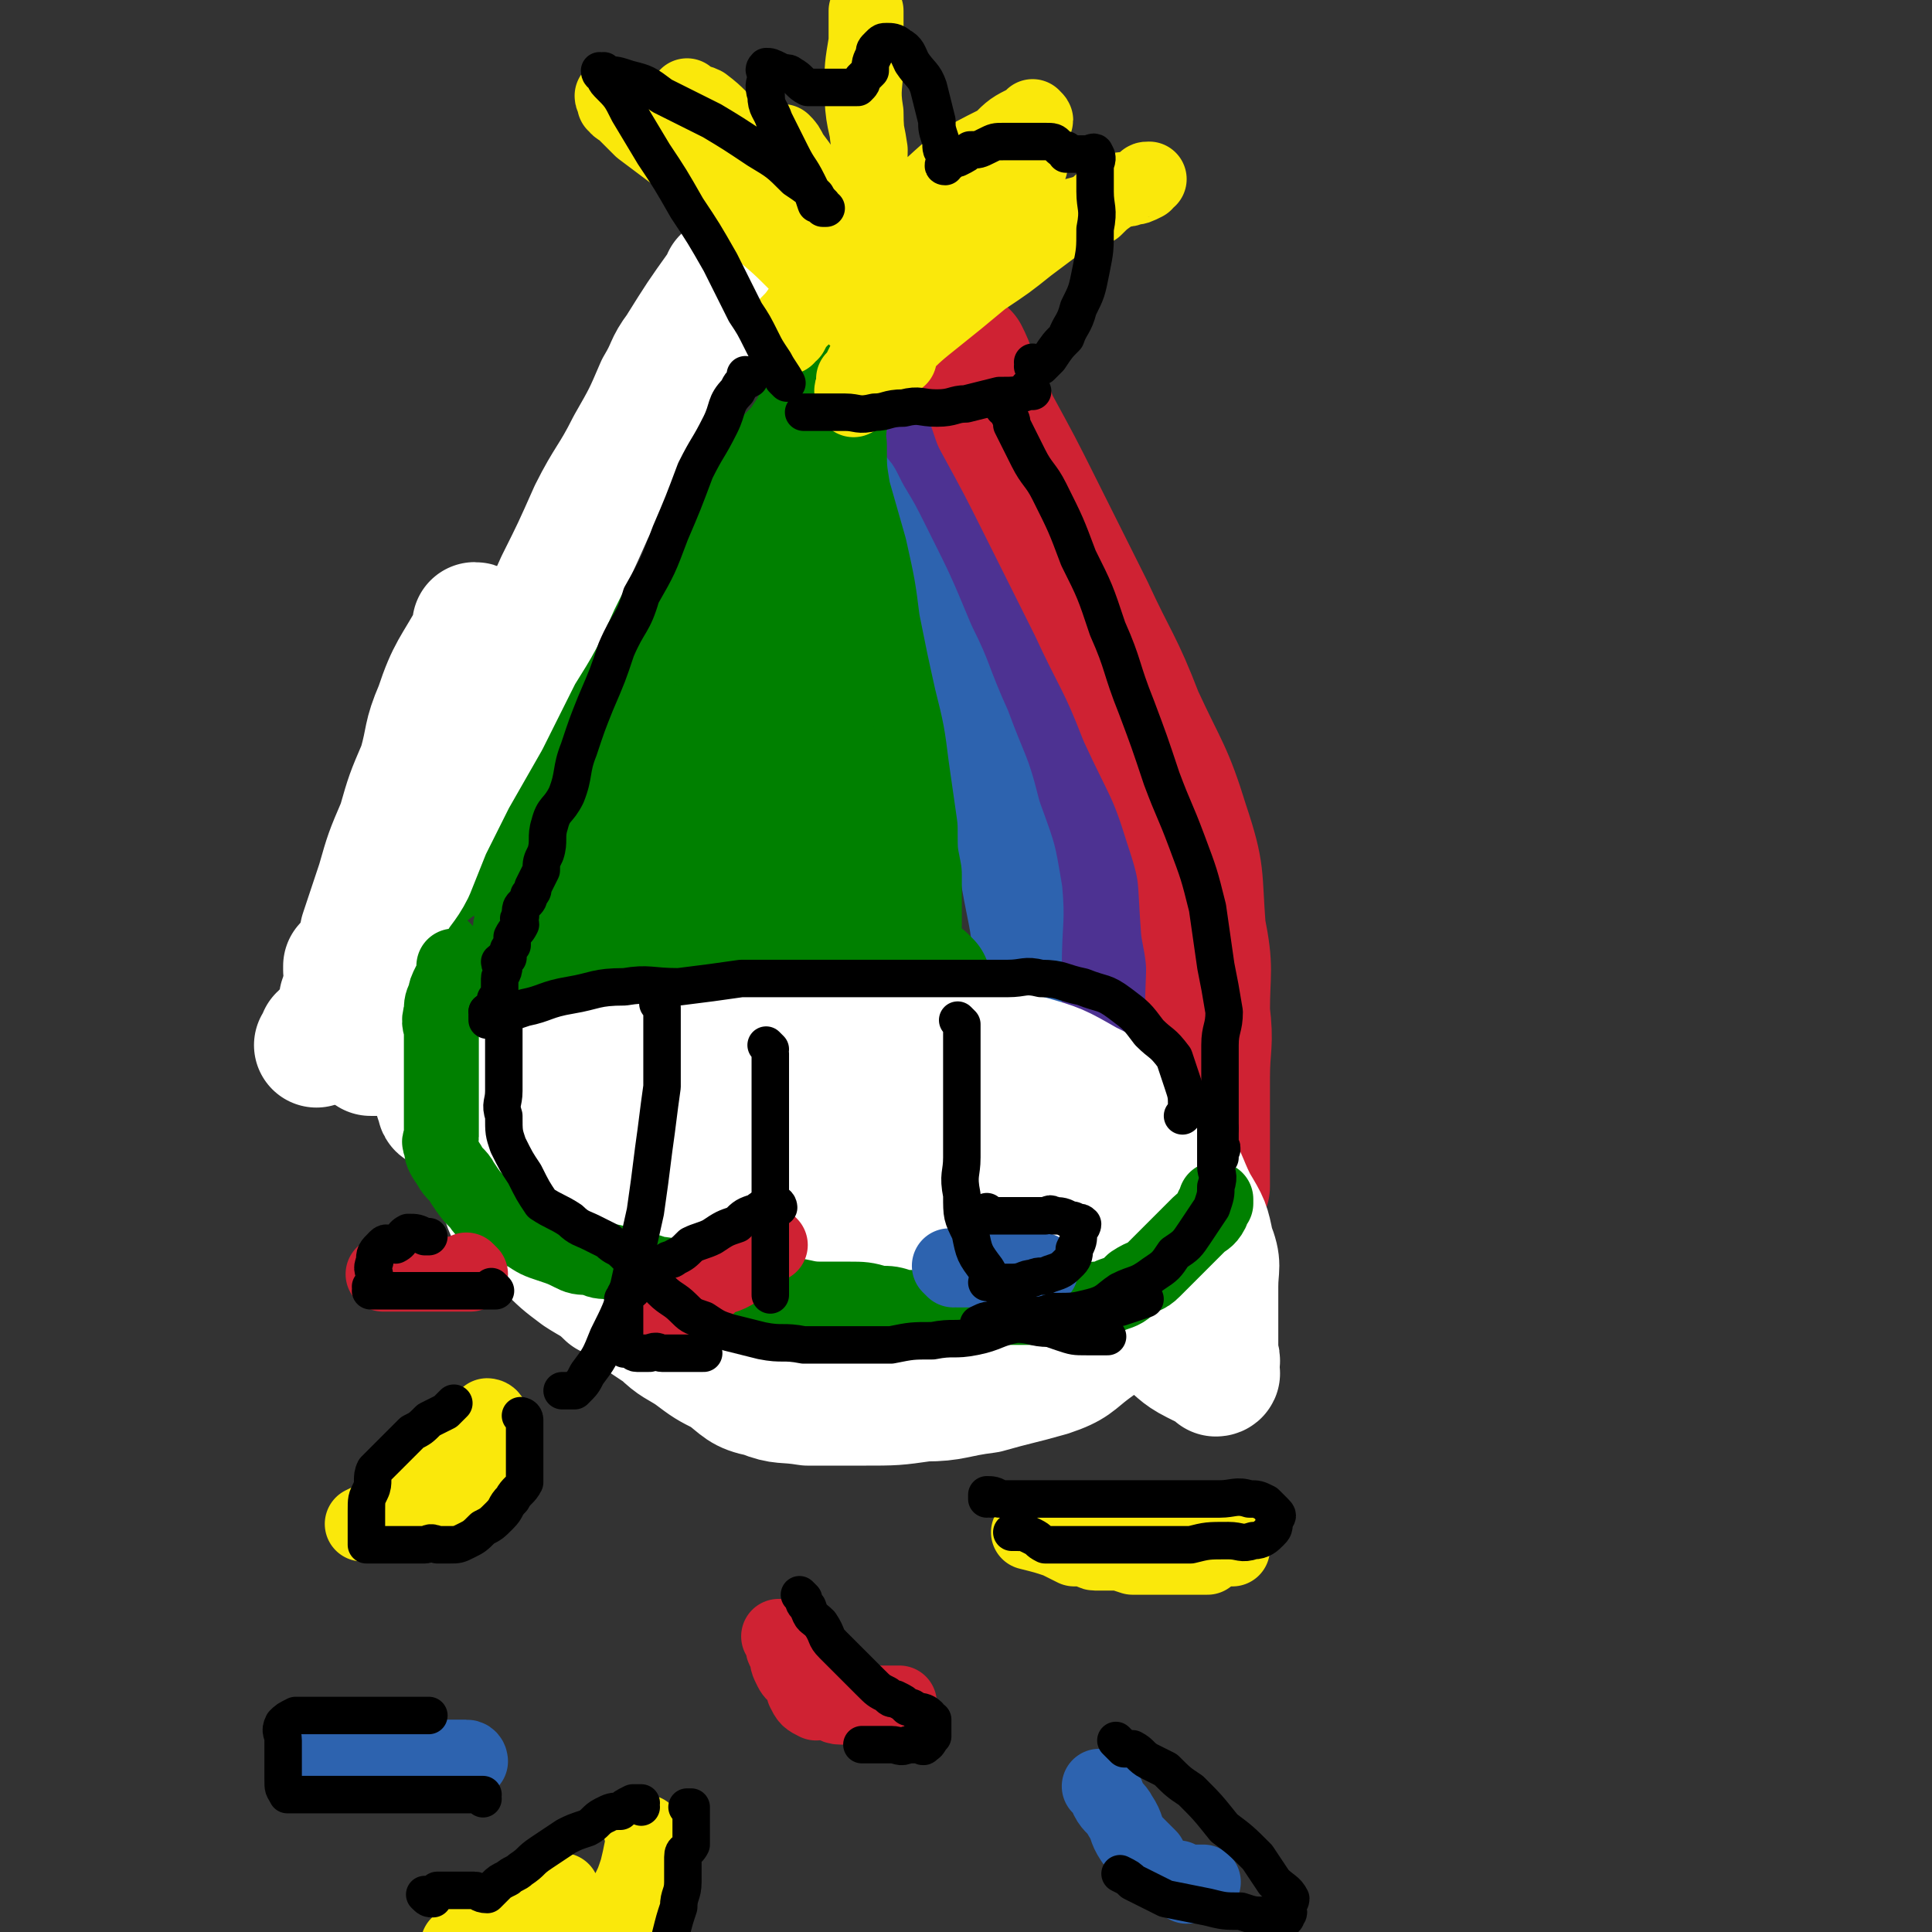 <svg viewBox='0 0 464 464' version='1.1' xmlns='http://www.w3.org/2000/svg' xmlns:xlink='http://www.w3.org/1999/xlink'><rect x="0" y="0" width="464" height="464" fill="#333333" stroke="none"/><g fill='none' stroke='#2D63AF' stroke-width='5' stroke-linecap='round' stroke-linejoin='round'><path d='M222,98c0,0 -1,-1 -1,-1 0,0 0,1 1,1 0,0 -1,0 0,1 0,2 0,2 1,4 1,3 0,3 1,6 2,8 3,8 5,15 3,9 3,9 5,17 3,10 2,10 4,20 2,9 2,9 4,19 1,9 1,9 1,18 1,11 0,11 0,22 0,10 0,10 0,19 0,9 0,9 0,17 0,8 1,8 0,15 0,6 0,6 0,13 -1,5 -1,5 -2,10 0,4 0,4 -1,7 0,3 0,2 -1,5 0,1 0,1 -1,2 0,1 0,1 0,3 -1,1 -1,1 -2,2 0,1 0,2 -1,2 -1,2 -1,1 -3,2 -1,1 -1,1 -2,2 -2,0 -2,0 -3,1 0,0 0,1 -1,1 0,0 0,0 -1,0 0,0 0,0 0,0 0,0 0,0 0,0 0,0 -1,-1 -1,-1 0,0 0,0 1,1 '/></g>
<g fill='none' stroke='#2D63AF' stroke-width='30' stroke-linecap='round' stroke-linejoin='round'><path d='M215,99c0,0 -1,-1 -1,-1 0,0 0,1 1,1 0,0 -1,0 0,1 0,2 0,2 1,4 1,5 1,5 2,9 3,8 3,8 6,16 4,12 3,12 7,25 4,12 4,12 8,25 3,13 3,14 6,27 2,13 3,13 4,26 2,10 1,10 1,20 0,9 0,9 0,17 1,7 0,7 0,14 0,4 0,4 0,9 0,3 0,3 0,5 0,2 0,2 0,4 0,2 0,2 0,4 0,2 0,2 0,4 '/></g>
<g fill='none' stroke='#4D3292' stroke-width='30' stroke-linecap='round' stroke-linejoin='round'><path d='M225,100c0,0 -1,-1 -1,-1 0,0 0,1 1,1 0,0 0,0 0,0 0,0 -1,-1 -1,-1 0,0 0,1 1,1 0,1 0,1 1,2 2,3 2,3 4,7 3,5 3,5 6,11 6,12 6,12 11,24 5,10 4,10 9,21 4,11 5,11 8,23 4,11 4,11 6,23 1,11 0,11 0,22 0,10 0,10 0,19 0,8 0,8 0,15 0,5 0,5 0,11 0,3 0,3 0,6 0,3 0,3 0,5 0,2 0,2 0,4 '/></g>
<g fill='none' stroke='#CF2233' stroke-width='30' stroke-linecap='round' stroke-linejoin='round'><path d='M232,85c0,0 -1,-1 -1,-1 0,0 0,1 1,1 0,0 0,0 0,0 1,2 1,2 2,5 3,5 3,5 5,11 6,11 6,11 11,21 6,12 6,12 12,24 6,13 7,13 12,26 6,13 7,13 11,26 4,12 3,12 4,25 2,10 1,10 1,20 1,8 0,8 0,16 0,6 0,6 0,12 0,5 0,5 0,9 0,2 0,2 0,4 0,0 0,0 0,1 '/></g>
<g fill='none' stroke='#008000' stroke-width='30' stroke-linecap='round' stroke-linejoin='round'><path d='M198,98c0,0 -1,-1 -1,-1 0,0 0,1 1,1 0,0 0,0 0,0 0,0 -1,-1 -1,-1 0,0 1,0 1,1 0,2 0,2 0,4 0,2 -1,2 0,5 0,6 0,6 1,12 2,7 2,7 4,14 2,9 2,9 3,17 2,10 2,10 4,19 2,8 2,8 3,16 1,7 1,7 2,14 0,6 0,6 1,11 0,6 0,6 0,12 -1,4 0,4 0,9 0,5 0,5 0,10 0,5 0,5 0,10 0,5 0,5 0,10 0,3 0,3 0,7 0,3 0,3 0,7 0,3 0,3 0,6 0,2 0,2 0,4 0,1 0,1 0,3 0,1 0,1 0,2 0,1 0,1 0,3 0,1 0,1 0,2 0,1 0,1 0,1 0,1 0,1 0,1 0,0 0,0 0,1 0,0 0,0 0,0 0,0 -1,-1 -1,-1 0,0 0,1 1,1 0,0 0,0 0,1 0,0 0,0 0,1 0,0 0,0 0,1 0,1 0,1 0,1 0,0 0,0 0,0 0,1 0,1 0,1 0,0 0,0 0,1 0,0 0,0 0,0 0,0 0,0 0,1 0,0 0,0 0,0 0,0 0,0 0,1 '/><path d='M223,236c0,0 -1,-1 -1,-1 0,0 0,0 1,1 0,1 -1,1 0,3 0,5 0,5 1,10 0,3 0,3 0,7 0,3 0,3 0,6 0,3 0,3 0,6 0,3 0,3 0,6 0,3 0,3 0,6 0,4 0,4 0,8 0,3 0,3 0,7 0,1 0,1 0,3 '/><path d='M227,312c0,0 -1,-1 -1,-1 0,0 0,0 1,1 0,0 0,0 0,0 0,0 0,-1 -1,-1 0,0 0,1 -1,1 -1,0 -1,0 -2,0 -3,0 -3,0 -5,0 -2,0 -2,0 -5,0 -3,0 -3,0 -6,0 -4,-1 -4,-1 -7,-1 -5,-1 -5,-1 -9,-3 -5,-1 -5,-1 -10,-3 -5,-3 -5,-3 -9,-5 -6,-4 -6,-3 -11,-7 -5,-3 -5,-4 -9,-7 -4,-4 -4,-4 -8,-8 -3,-3 -3,-3 -6,-7 -2,-3 -2,-4 -5,-7 -2,-3 -3,-2 -5,-5 -2,-2 -2,-3 -4,-5 -1,-2 -2,-2 -3,-3 -2,-2 -2,-2 -4,-4 -2,-2 -2,-2 -4,-4 -2,-2 -2,-2 -4,-4 -1,-1 -1,-1 -3,-3 -2,-2 -2,-2 -4,-4 -2,-2 -2,-2 -4,-4 -1,-2 -1,-2 -3,-3 -2,-2 -2,-2 -3,-3 0,0 -1,-1 -1,-1 0,0 1,0 1,1 0,0 0,0 0,0 0,0 -1,-1 -1,-1 0,0 1,0 1,1 0,0 0,0 0,0 0,-1 0,-1 0,-1 0,0 0,0 0,0 0,0 0,0 0,0 0,0 -1,0 -1,-1 0,0 1,0 1,0 0,0 0,0 0,0 0,-1 0,-1 0,-2 0,0 -1,0 0,-1 0,-1 1,-1 2,-1 1,-1 1,-1 2,-1 1,-1 1,-2 2,-3 2,-1 2,-1 4,-2 4,-3 4,-3 7,-5 4,-3 4,-3 8,-6 3,-3 3,-3 7,-6 4,-4 3,-4 7,-8 4,-3 4,-3 8,-7 3,-3 3,-2 6,-6 3,-3 3,-3 6,-7 3,-4 4,-4 6,-7 3,-4 3,-5 6,-9 4,-5 4,-5 7,-10 3,-5 3,-5 6,-10 3,-4 3,-4 6,-8 3,-4 3,-5 6,-9 2,-3 3,-3 5,-6 2,-3 2,-3 4,-5 1,-2 1,-2 2,-4 1,-1 1,-1 1,-2 0,-1 0,-1 0,-1 '/><path d='M195,114c0,0 -1,-1 -1,-1 -1,4 0,5 -1,10 -1,4 -1,4 -1,7 -2,6 -1,6 -3,11 -2,8 -3,8 -5,16 -3,9 -3,9 -6,17 -3,9 -3,9 -6,17 -3,7 -3,7 -5,14 -2,6 -2,6 -4,11 -1,3 0,3 -1,6 -1,2 -1,2 -1,4 -1,2 0,2 0,3 0,1 0,1 0,2 0,1 0,1 0,1 0,0 0,0 0,0 0,0 -1,0 -1,-1 0,-1 0,-1 1,-2 0,-3 0,-3 1,-5 2,-6 1,-6 3,-12 2,-6 2,-6 5,-13 3,-7 3,-7 6,-15 2,-5 2,-5 5,-11 1,-4 1,-4 2,-7 1,-2 1,-2 2,-3 0,-1 0,-1 1,-1 0,-1 1,-1 1,0 3,4 3,4 5,9 2,5 3,5 4,11 3,8 3,8 4,17 2,10 2,10 2,20 1,9 0,10 0,19 -1,9 0,9 0,18 0,7 0,7 0,14 0,4 0,4 0,9 -1,3 -1,3 -2,5 0,1 0,1 0,2 -1,1 -1,1 -1,2 -2,0 -2,0 -3,1 -1,0 -1,1 -2,1 -1,0 -1,0 -2,0 -1,-1 -2,-1 -2,-2 -2,-3 -2,-3 -3,-6 -2,-6 -2,-6 -4,-12 -1,-10 -1,-10 -2,-19 -1,-10 -1,-10 -1,-19 -1,-9 -1,-9 -2,-17 0,-7 1,-7 1,-13 0,-4 0,-4 0,-8 0,-1 0,-1 0,-1 0,0 0,0 0,0 0,0 0,0 0,0 0,0 -1,-1 -1,-1 0,1 1,1 1,2 0,3 0,3 0,6 0,5 0,5 0,10 0,7 0,7 0,15 -1,9 -2,9 -2,17 -1,7 0,7 0,14 -1,6 0,6 -2,11 0,4 -1,4 -2,7 -1,1 -1,1 -1,1 -1,1 -1,1 -1,1 -1,0 -1,0 -1,0 -1,0 -1,0 -2,0 '/><path d='M157,179c0,0 -1,-1 -1,-1 0,5 1,6 1,11 0,7 0,7 0,13 0,8 0,8 0,15 0,7 0,7 0,15 0,7 0,7 0,14 0,6 0,6 0,12 0,5 0,5 0,9 0,3 0,3 0,7 0,1 0,1 0,3 '/><path d='M162,195c0,0 0,-1 -1,-1 -2,1 -2,1 -4,2 -3,2 -3,2 -7,4 -1,1 -1,0 -3,1 -3,1 -3,1 -5,3 -2,1 -2,1 -4,2 -1,1 -1,1 -2,3 -1,1 -1,1 -2,2 -1,2 -1,2 -2,4 -1,2 -1,2 -2,4 -1,2 -1,2 -1,3 -1,2 0,2 0,4 0,2 0,2 0,4 0,2 0,2 0,4 0,1 0,1 0,2 0,2 0,2 0,3 0,1 0,1 0,2 0,0 0,0 0,1 '/><path d='M129,216c0,0 -1,-1 -1,-1 0,0 1,0 1,1 3,5 4,4 7,9 1,2 1,3 2,5 2,5 2,5 4,10 2,5 2,5 4,9 1,5 2,5 3,9 2,3 2,4 2,7 1,1 0,1 0,3 '/></g>
<g fill='none' stroke='#FFFFFF' stroke-width='30' stroke-linecap='round' stroke-linejoin='round'><path d='M175,68c0,0 -1,0 -1,-1 0,0 1,1 1,1 -1,0 -1,0 -2,1 -5,7 -5,7 -10,15 -3,4 -2,4 -5,9 -3,7 -3,7 -7,14 -4,8 -5,8 -9,16 -4,9 -4,9 -8,17 -4,9 -4,9 -9,17 -4,8 -4,8 -8,16 -4,7 -4,7 -8,14 -3,6 -3,6 -6,12 -2,5 -2,5 -4,10 -2,4 -3,4 -5,8 -1,2 -1,2 -2,5 -1,2 -2,2 -3,4 0,1 0,1 -1,2 0,0 0,0 -1,0 -1,1 -1,1 -1,2 -1,0 -1,0 -1,1 -1,1 -1,1 -2,1 0,0 0,0 0,1 '/><path d='M115,151c0,0 0,-1 -1,-1 0,0 0,1 0,2 -5,9 -6,9 -9,18 -3,7 -2,7 -4,14 -3,7 -3,7 -5,14 -3,7 -3,7 -5,14 -2,6 -2,6 -4,12 -1,5 -1,5 -2,9 -1,4 -1,4 -3,7 0,2 0,2 -1,4 -1,2 -1,2 -1,3 -1,1 -1,1 -2,1 0,1 0,1 -1,1 0,1 0,1 -1,2 0,0 0,0 0,0 '/><path d='M89,253c0,0 -1,-1 -1,-1 0,0 1,0 1,1 0,0 0,0 0,0 0,0 -1,-1 -1,-1 0,0 1,0 1,1 0,0 0,0 0,0 0,0 -1,-1 -1,-1 0,0 1,1 1,1 1,0 1,0 2,0 1,0 1,0 2,0 2,0 2,0 4,0 3,0 3,0 6,0 7,0 7,0 14,0 8,0 8,0 15,0 9,0 9,0 17,0 10,0 10,0 19,0 10,0 10,0 20,0 11,0 11,0 21,0 10,0 10,-1 20,0 9,0 9,-1 18,1 7,2 7,2 14,6 6,3 6,3 12,8 4,4 5,4 8,10 4,5 3,5 6,11 3,5 3,5 4,10 2,5 1,5 1,10 0,3 0,3 0,7 0,2 0,2 0,5 0,1 0,1 0,3 0,1 0,1 0,1 0,1 0,1 0,2 0,0 0,0 0,0 0,0 0,0 0,0 1,0 0,-1 0,-1 0,0 0,1 0,1 0,1 0,1 0,1 0,0 0,0 0,1 0,0 0,0 0,0 0,0 0,0 0,1 0,0 0,0 0,0 1,0 0,-1 0,-1 0,0 -1,0 -1,0 -2,-1 -2,-1 -4,-2 -4,-2 -4,-3 -7,-5 -6,-4 -6,-4 -13,-7 -7,-4 -7,-4 -15,-7 -9,-5 -9,-5 -19,-9 -10,-4 -10,-4 -19,-7 -8,-2 -8,-2 -17,-3 -8,-2 -8,-2 -16,-2 -6,-1 -6,0 -12,1 -5,0 -5,0 -10,1 -4,0 -4,-1 -8,0 -3,0 -2,0 -5,1 -2,0 -2,0 -3,0 -1,0 -1,1 -2,1 -1,0 -1,0 -3,0 0,0 0,0 -1,0 0,0 0,0 -1,0 0,0 0,0 0,0 0,0 0,0 0,0 0,0 -1,-1 -1,-1 0,0 0,0 1,1 0,0 0,0 0,0 0,0 -1,-1 -1,-1 0,0 1,1 2,1 2,0 2,0 4,0 7,-1 7,-1 13,-2 9,-1 9,-1 17,-1 9,-1 9,-1 18,-2 10,0 10,1 20,1 7,0 7,0 15,0 6,0 6,-1 13,0 5,0 5,0 9,1 3,0 3,1 6,2 3,2 3,2 4,4 2,2 1,3 1,6 0,2 1,2 0,4 -1,1 -1,1 -3,2 -4,2 -4,2 -8,3 -9,0 -9,-1 -17,-1 -9,-1 -9,0 -18,0 -10,0 -10,0 -19,0 -10,0 -10,0 -19,0 -7,-1 -7,0 -14,-1 -5,-1 -5,-1 -10,-2 -4,-1 -4,-1 -7,-3 -3,-1 -3,-1 -5,-3 -1,-2 -1,-2 -1,-4 -1,-3 -1,-3 0,-6 0,-3 0,-3 1,-6 1,-3 1,-3 2,-6 3,-4 2,-5 6,-7 4,-4 5,-3 10,-5 6,-3 6,-3 12,-4 8,-1 8,-1 15,0 9,0 9,-1 18,1 8,2 8,2 17,5 6,3 6,3 13,6 5,3 5,3 10,6 3,3 3,3 5,7 1,1 1,2 1,4 0,1 1,2 0,3 -2,3 -2,3 -5,4 -5,2 -5,2 -10,4 -6,2 -6,2 -12,3 -9,1 -9,1 -17,1 -8,1 -8,1 -15,1 -7,0 -7,0 -13,0 -6,0 -6,0 -12,0 -5,-1 -5,-1 -10,-2 -5,-1 -5,-1 -9,-2 -3,-1 -3,-1 -6,-3 -3,-1 -3,-1 -5,-2 -1,-1 -1,-1 -1,-3 0,-1 -1,-2 0,-3 0,-3 0,-3 2,-5 3,-3 3,-4 7,-6 6,-5 7,-5 14,-8 8,-4 8,-4 17,-6 10,-1 11,0 21,0 10,-1 10,-1 21,0 9,0 10,0 19,3 8,2 7,4 15,8 6,4 6,4 12,9 4,4 4,4 8,8 3,4 3,4 4,7 1,4 1,4 0,8 0,4 0,4 -1,7 -3,5 -4,5 -8,8 -4,3 -4,4 -10,6 -7,2 -8,2 -15,4 -8,1 -8,2 -15,2 -7,1 -7,1 -15,1 -7,0 -7,0 -13,0 -6,-1 -6,0 -11,-2 -5,-1 -5,-2 -9,-5 -4,-2 -4,-2 -8,-5 -3,-2 -4,-2 -7,-5 -3,-2 -3,-2 -6,-4 -3,-3 -3,-3 -7,-5 -3,-3 -4,-3 -7,-5 -4,-3 -4,-3 -8,-7 -3,-3 -4,-2 -7,-6 -2,-2 -2,-2 -3,-5 -1,-2 -1,-2 -2,-4 0,-1 0,-1 0,-2 0,0 0,1 0,1 0,0 0,0 0,0 1,-1 1,-1 1,-1 2,-1 2,-1 4,-1 3,-2 2,-3 5,-3 4,-1 4,1 8,1 6,0 6,0 13,0 6,0 6,-1 12,0 6,0 6,0 12,1 4,0 4,1 9,1 2,0 2,0 5,1 1,0 1,0 2,1 0,0 0,0 0,0 -1,0 -1,0 -2,0 -4,0 -4,0 -8,0 -6,0 -6,0 -12,0 -8,-1 -8,0 -16,-2 -9,-1 -9,-1 -17,-3 -7,-2 -7,-2 -13,-5 -5,-2 -5,-2 -10,-4 -3,-1 -3,-1 -6,-3 -1,0 0,-1 -1,-2 0,0 1,0 1,1 0,0 0,0 0,0 '/></g>
<g fill='none' stroke='#008000' stroke-width='18' stroke-linecap='round' stroke-linejoin='round'><path d='M110,233c0,0 -1,-1 -1,-1 0,0 1,0 1,1 0,0 0,0 0,0 0,0 -1,-1 -1,-1 0,0 1,0 1,1 0,0 0,0 0,0 0,0 -1,-1 -1,-1 0,0 1,0 1,1 0,0 0,0 0,0 0,0 -1,-1 -1,-1 0,0 1,0 1,1 0,0 0,1 0,1 -1,1 -1,1 -2,2 -1,2 -1,2 -1,3 -1,2 -1,2 -1,4 -1,3 0,3 0,5 0,2 0,2 0,5 0,1 0,1 0,2 0,2 0,2 0,3 0,1 0,1 0,2 0,1 0,1 0,3 0,1 0,1 0,2 0,1 0,1 0,3 0,1 0,1 0,2 0,1 0,1 0,3 0,1 -1,1 0,2 0,2 0,2 2,5 1,2 2,2 3,4 2,3 2,3 4,5 2,3 3,3 5,5 3,1 3,1 6,2 3,2 3,2 6,3 3,1 3,1 5,2 2,1 2,1 5,1 2,1 2,1 5,1 2,1 2,1 5,2 3,0 3,0 6,1 3,0 3,1 6,1 4,1 4,1 8,1 4,1 4,1 8,2 4,0 4,0 8,1 5,0 5,1 9,1 3,0 3,0 7,0 3,0 4,0 7,1 3,0 3,0 6,1 3,0 3,0 5,0 2,0 2,0 4,0 2,0 2,0 4,0 2,0 2,0 4,0 2,0 2,0 5,0 2,0 2,0 4,0 4,0 4,0 8,0 3,0 3,0 6,0 3,-1 3,-1 6,-2 2,0 2,0 4,-1 3,-1 3,-1 5,-3 3,-2 3,-1 5,-3 2,-2 2,-2 4,-4 1,-1 1,-1 2,-2 2,-2 2,-2 3,-3 1,-1 1,-1 2,-2 1,-1 2,-1 3,-3 0,-1 0,-1 1,-2 0,-1 0,-1 0,-1 '/></g>
<g fill='none' stroke='#FAE80B' stroke-width='18' stroke-linecap='round' stroke-linejoin='round'><path d='M216,86c0,0 0,0 -1,-1 -2,-2 -2,-2 -4,-4 -5,-4 -5,-4 -10,-9 -4,-4 -4,-4 -9,-8 -5,-5 -5,-5 -11,-10 -5,-5 -5,-5 -10,-9 -4,-4 -4,-4 -9,-8 -4,-3 -4,-3 -8,-6 -2,-2 -2,-2 -4,-4 -1,-1 -2,-1 -2,-2 -1,0 0,0 0,-1 0,0 0,0 0,0 0,0 0,0 0,0 0,0 -1,0 -1,-1 0,0 0,1 1,1 0,0 0,0 0,0 1,0 1,0 2,1 3,2 3,2 6,4 6,4 6,5 12,9 8,6 8,6 15,13 6,4 6,4 11,9 4,4 4,4 7,8 2,1 2,2 3,4 0,0 0,0 0,0 0,0 0,0 0,0 0,0 0,0 -1,-1 0,0 0,0 -1,-1 -3,-3 -3,-3 -5,-7 -3,-4 -3,-4 -5,-9 -3,-4 -2,-4 -5,-8 -2,-3 -3,-3 -5,-6 -1,-2 -1,-3 -1,-4 0,0 0,1 1,2 1,2 1,2 3,4 3,4 3,4 6,8 3,3 3,3 6,7 2,3 3,2 5,5 1,1 1,2 3,3 0,0 0,0 0,0 0,0 0,0 0,0 -1,-1 -1,-1 -2,-2 -2,-3 -2,-3 -3,-6 -3,-4 -3,-4 -5,-7 -3,-5 -3,-5 -5,-9 -1,-2 -2,-2 -3,-4 0,-1 -1,-2 0,-3 0,0 0,0 1,0 1,1 1,1 2,3 3,4 3,4 6,9 3,5 3,4 5,9 2,4 2,4 4,8 1,3 2,3 2,6 0,2 0,2 0,3 0,1 0,0 0,0 0,0 0,0 0,0 -1,-1 -1,-1 -2,-1 0,-1 -1,0 -1,0 -3,-3 -3,-4 -6,-8 -3,-3 -3,-3 -6,-7 -3,-4 -3,-4 -6,-7 -3,-4 -3,-4 -6,-8 -3,-3 -3,-3 -6,-6 -2,-3 -2,-3 -4,-6 -1,-2 -1,-2 -3,-4 0,0 0,0 -1,0 0,-1 -1,-1 -1,-2 0,0 0,1 1,1 0,0 0,0 0,0 0,0 -1,0 -1,-1 0,0 0,1 1,1 1,1 1,0 3,1 4,3 3,3 7,6 5,4 5,4 10,9 4,4 4,5 8,10 4,5 4,5 8,10 3,3 3,3 5,7 2,1 2,1 3,3 0,1 0,1 0,1 -1,0 0,0 0,0 0,-3 0,-3 0,-6 -1,-6 -1,-6 -2,-12 0,-9 1,-9 1,-17 -1,-7 -2,-7 -2,-15 0,-5 0,-5 1,-11 0,-3 0,-3 0,-6 0,-1 0,-2 0,-1 0,0 0,1 0,1 0,5 0,5 0,10 0,7 -1,7 0,13 0,7 1,7 1,14 0,7 -1,7 0,14 0,5 0,5 1,9 0,2 0,2 0,5 0,0 0,0 0,1 0,0 0,0 0,0 0,0 0,0 0,0 0,0 -1,0 -1,-1 0,0 0,1 1,1 0,-1 0,-2 0,-3 -1,-1 -2,-1 -2,-2 -1,-2 0,-2 0,-4 -1,-2 -1,-2 -1,-3 -1,-1 0,-1 0,-1 0,-1 0,-1 0,-2 0,0 0,1 0,1 0,0 0,0 0,0 0,1 0,1 0,2 0,1 -1,1 0,3 0,1 0,1 0,3 1,2 1,2 1,4 1,1 0,1 1,2 0,1 1,1 1,1 0,0 0,0 0,0 0,0 0,0 0,0 0,0 0,0 1,0 0,-2 1,-2 1,-4 0,-2 -1,-2 0,-4 0,-2 0,-2 1,-5 0,-2 0,-2 0,-4 0,-1 0,-1 0,-3 0,0 0,0 0,-1 0,0 0,1 0,1 0,0 0,0 0,0 0,0 0,0 0,1 0,1 0,1 0,3 0,1 0,1 0,3 0,2 0,2 0,4 0,1 0,1 0,2 0,1 0,1 0,1 0,0 0,0 0,0 0,0 0,0 0,0 0,0 -1,0 -1,-1 0,0 0,1 1,1 1,-1 1,-1 2,-2 2,-1 3,0 4,-2 2,-1 2,-2 3,-4 2,-2 2,-2 4,-5 1,-2 1,-2 2,-3 1,-1 2,-1 3,-2 0,-1 -1,-1 -1,-1 0,0 0,1 1,2 0,3 0,3 0,5 -1,5 -2,5 -3,9 -3,6 -3,6 -6,11 -2,5 -2,5 -5,10 -2,4 -2,4 -5,7 -1,2 -1,2 -3,3 0,0 0,0 0,0 0,0 0,0 0,0 -1,0 -1,0 -2,0 0,0 0,1 -1,1 -1,1 -1,1 -1,2 0,0 0,0 0,0 0,0 0,0 0,0 0,-2 -1,-2 0,-3 1,-3 1,-3 3,-7 1,-4 1,-4 3,-8 3,-6 4,-6 7,-11 4,-6 4,-7 8,-13 3,-5 3,-5 6,-10 4,-4 4,-4 8,-8 2,-2 2,-2 5,-4 1,-1 1,-2 2,-3 1,0 1,0 1,-1 0,0 0,1 0,1 0,0 0,0 0,0 1,0 1,0 0,-1 0,0 -1,1 -1,1 -4,2 -4,2 -7,5 -6,3 -6,3 -11,6 -6,5 -5,5 -11,9 -6,5 -7,5 -12,10 -4,4 -4,4 -8,8 -2,3 -2,3 -5,6 -2,3 -2,3 -4,5 0,1 0,1 -1,3 0,0 0,0 1,0 0,0 0,0 0,0 0,0 0,0 0,0 0,0 -1,-1 -1,-1 0,0 0,1 1,1 0,0 0,0 0,0 0,-1 0,-1 1,-1 1,-2 1,-2 3,-4 4,-3 4,-3 8,-6 6,-5 6,-5 12,-9 5,-4 5,-4 11,-9 5,-3 5,-3 10,-6 4,-2 4,-3 8,-5 2,-1 3,0 5,-1 0,0 0,0 0,0 0,0 0,0 0,0 0,0 0,0 0,0 1,0 0,-1 0,-1 -1,1 0,2 -1,4 -1,3 -2,3 -4,6 -1,3 -1,3 -3,6 -3,5 -3,5 -7,9 -3,4 -3,4 -7,7 -3,3 -3,3 -6,7 -3,2 -3,2 -5,4 -3,3 -3,3 -5,5 -1,2 -1,2 -2,3 0,1 -1,1 -1,2 0,0 0,0 0,0 0,0 0,0 0,0 0,0 -1,-1 -1,-1 0,0 0,1 1,1 0,0 0,0 0,0 0,0 -1,-1 -1,-1 0,0 0,1 1,1 0,0 0,0 0,0 2,-1 2,-1 3,-2 4,-3 3,-3 7,-6 4,-4 4,-4 9,-8 5,-4 5,-4 11,-9 6,-4 6,-4 11,-8 4,-3 4,-3 8,-6 4,-2 4,-1 8,-3 2,-2 2,-2 5,-4 2,-1 2,0 4,-1 1,0 1,0 3,-1 0,-1 0,-1 1,-1 '/><path d='M259,371c0,0 -1,-1 -1,-1 0,0 0,0 0,1 0,0 0,0 0,0 1,0 0,-1 0,-1 0,0 0,0 0,1 1,0 1,0 1,0 1,1 1,0 2,1 1,0 1,1 2,1 2,0 2,0 4,0 2,0 2,0 5,1 2,0 2,0 5,0 3,0 3,0 6,0 2,0 2,0 4,0 2,0 2,0 3,0 0,0 0,0 0,0 0,0 0,0 0,0 1,-1 1,-1 2,-2 0,0 0,0 1,0 1,0 1,0 1,0 0,0 0,0 0,0 1,0 1,0 2,0 0,0 0,0 -1,0 0,0 0,0 0,0 1,0 0,-1 0,-1 0,0 0,0 -1,1 -2,0 -2,0 -4,0 -3,0 -3,0 -6,0 -3,0 -3,0 -6,0 -3,0 -3,0 -7,0 -2,0 -2,0 -5,0 -2,0 -2,0 -4,0 -2,0 -2,0 -4,0 -2,-1 -2,-1 -4,-2 -3,-1 -3,-1 -7,-2 '/><path d='M118,341c0,0 -1,-1 -1,-1 0,0 0,0 1,1 0,0 0,0 0,0 0,0 -1,-1 -1,-1 0,0 1,0 1,1 0,0 0,0 0,1 0,1 0,1 0,2 0,2 0,2 0,4 -1,3 -1,3 -3,6 -2,3 -2,3 -4,6 -1,2 0,2 -1,4 -1,1 -2,1 -3,2 -2,0 -2,0 -3,0 -1,0 -1,0 -2,0 0,0 0,0 0,0 0,0 0,0 0,0 0,0 0,0 0,0 0,0 -1,-1 -1,-1 0,0 1,0 1,1 0,0 0,0 0,0 0,0 -1,-1 -1,-1 0,0 1,0 1,1 0,0 0,0 0,0 0,-1 0,-1 0,-2 0,-2 -1,-2 0,-4 0,-2 0,-2 1,-3 1,-2 1,-2 3,-4 1,-2 1,-2 2,-3 1,-1 2,-1 3,-1 0,0 0,0 0,0 0,0 1,0 1,0 0,0 0,0 0,0 0,0 0,0 0,0 -1,1 -1,1 -1,2 -1,1 -1,1 -2,2 -1,2 -2,2 -4,4 -3,2 -3,2 -6,4 -2,2 -2,2 -5,3 -1,0 -1,0 -3,1 -2,0 -2,0 -4,1 '/><path d='M155,441c0,0 -1,-1 -1,-1 0,0 1,0 1,0 -1,4 -1,5 -2,9 -1,3 -1,3 -2,5 -1,4 -1,4 -2,7 -3,4 -3,4 -6,7 -2,3 -2,3 -4,6 -3,3 -3,3 -5,5 -2,1 -2,1 -4,2 -1,1 -2,1 -3,2 0,0 0,-1 -1,-1 0,0 0,0 -1,0 -1,0 -1,0 -1,0 -1,0 -1,0 -1,0 -1,0 -1,0 -2,0 0,0 0,0 0,0 -1,0 -1,0 -1,0 0,0 0,0 0,0 0,0 0,0 0,0 0,-1 0,-1 0,-3 0,-2 0,-2 1,-5 0,-2 0,-2 1,-5 1,-2 1,-2 2,-5 1,-2 1,-2 3,-3 2,-2 2,-1 4,-3 1,-1 1,-2 3,-3 0,0 1,1 1,0 0,0 0,-1 0,-1 0,0 0,0 0,0 0,0 0,0 0,0 0,1 -1,0 -1,0 0,0 0,0 1,0 0,0 0,0 0,0 -1,1 -1,1 -1,1 -1,1 -1,0 -1,0 -2,2 -2,2 -4,3 -3,2 -3,2 -5,4 -2,1 -3,1 -5,2 -2,1 -1,2 -3,3 -1,0 -2,-1 -3,-1 -1,1 -1,2 -2,2 -1,0 -1,0 -1,-1 '/></g>
<g fill='none' stroke='#CF2233' stroke-width='18' stroke-linecap='round' stroke-linejoin='round'><path d='M188,394c0,0 -1,-1 -1,-1 0,0 0,0 1,1 0,0 0,0 0,0 0,0 0,0 0,1 0,1 0,1 1,2 0,2 0,2 1,4 1,2 2,1 3,3 0,1 0,1 0,2 1,2 1,2 3,3 1,0 1,-1 2,-1 2,1 2,2 4,2 2,0 2,0 3,-1 2,0 2,0 4,0 2,0 2,0 3,0 1,0 1,0 3,0 0,0 0,0 1,0 '/><path d='M185,299c0,0 -1,-1 -1,-1 0,0 0,0 1,1 0,0 0,0 0,0 0,0 -1,-1 -1,-1 0,0 0,0 1,1 0,0 0,0 0,0 -2,1 -2,1 -3,2 -2,2 -2,2 -5,4 -3,2 -3,1 -6,3 -2,2 -2,2 -5,3 -3,1 -3,1 -6,2 -2,1 -2,1 -4,2 -1,0 -1,0 -2,0 0,0 0,0 0,1 '/><path d='M113,306c0,0 -1,-1 -1,-1 0,0 0,0 1,1 0,0 0,0 0,0 -2,0 -2,0 -3,0 -2,0 -2,0 -3,0 -2,0 -2,0 -3,0 -2,0 -2,0 -4,0 -1,0 -1,0 -2,0 0,0 0,0 -1,0 -1,0 -1,0 -2,0 -1,0 -1,0 -3,0 '/></g>
<g fill='none' stroke='#2D63AF' stroke-width='18' stroke-linecap='round' stroke-linejoin='round'><path d='M265,430c0,0 -1,-1 -1,-1 0,0 0,0 0,0 1,1 1,1 1,1 1,1 1,1 1,2 1,2 2,2 3,4 2,3 1,3 3,6 2,2 2,2 4,4 1,2 1,3 3,4 2,1 2,1 4,1 1,1 1,1 2,2 1,0 1,0 2,-1 1,0 1,0 2,0 '/><path d='M229,305c0,0 -1,-1 -1,-1 0,0 0,0 1,1 0,0 0,0 0,0 0,0 -1,-1 -1,-1 0,0 0,0 1,1 0,0 0,0 0,0 0,0 -1,-1 -1,-1 0,0 1,0 2,1 0,0 0,0 1,0 0,0 0,0 1,0 2,0 2,0 5,0 2,0 2,0 4,0 2,0 2,0 4,0 2,0 2,0 4,0 1,0 1,0 1,0 '/><path d='M113,423c0,0 0,-1 -1,-1 -2,0 -2,0 -5,0 -1,1 -1,0 -1,0 -4,0 -4,0 -7,0 -4,0 -4,0 -7,0 -4,0 -4,0 -7,0 -4,0 -4,0 -7,0 -1,0 -1,0 -3,0 -1,0 -1,0 -2,0 '/></g>
<g fill='none' stroke='#000000' stroke-width='9' stroke-linecap='round' stroke-linejoin='round'><path d='M242,98c0,0 -1,-1 -1,-1 0,0 0,1 0,1 0,0 0,0 0,0 1,0 0,-1 0,-1 0,1 1,1 1,2 1,2 1,2 1,3 2,4 2,4 4,8 2,4 3,4 5,8 4,8 4,8 7,16 4,8 4,8 7,17 4,9 3,9 7,19 3,8 3,8 6,17 3,8 3,7 6,15 3,8 3,8 5,16 1,7 1,7 2,14 1,5 1,5 2,11 0,4 -1,4 -1,8 0,2 0,2 0,4 0,2 0,2 0,4 0,2 0,2 0,3 0,1 0,1 0,2 0,2 0,2 0,3 0,1 0,1 0,2 0,1 0,1 0,2 0,0 0,0 0,1 0,1 0,1 0,1 0,1 0,1 0,1 0,1 0,1 0,2 0,0 0,0 0,0 0,0 0,0 0,0 1,0 0,-1 0,-1 0,0 0,0 0,1 1,0 0,0 0,1 0,0 0,0 0,1 '/><path d='M180,91c0,0 -1,-1 -1,-1 0,0 0,1 1,1 0,0 0,0 0,0 -2,1 -2,1 -3,3 -3,3 -2,4 -4,8 -3,6 -3,5 -6,11 -3,8 -3,8 -6,15 -3,8 -3,8 -7,15 -2,7 -3,6 -6,13 -2,6 -2,6 -5,13 -2,5 -2,5 -4,11 -2,5 -1,6 -3,11 -2,4 -3,3 -4,7 -1,3 0,4 -1,7 -1,2 -1,2 -1,4 -1,2 -1,2 -2,4 0,1 0,1 -1,2 0,1 0,1 -1,2 -1,1 -1,1 -1,3 -1,1 0,1 0,2 -1,2 -1,1 -2,3 0,1 0,1 0,2 -1,1 -1,1 -1,2 0,0 0,0 0,1 -1,1 -1,0 -2,1 0,1 1,1 1,1 0,2 -1,2 -1,3 0,1 0,1 0,2 0,0 0,0 0,1 0,1 0,1 0,1 -1,1 -1,1 -1,1 0,1 0,1 0,2 -1,0 -1,1 -2,1 0,0 1,0 1,0 0,0 -1,0 -1,1 0,0 0,0 0,1 0,0 0,0 0,0 '/><path d='M118,244c0,0 -1,-1 -1,-1 0,0 0,0 1,1 0,0 0,0 0,0 0,0 -1,-1 -1,-1 0,0 0,1 1,1 0,0 0,0 1,0 0,0 0,0 1,0 3,-1 3,-1 6,-2 5,-1 5,-2 11,-3 6,-1 6,-2 13,-2 6,-1 6,0 13,0 8,-1 8,-1 15,-2 7,0 7,0 13,0 7,0 7,0 13,0 5,0 5,0 11,0 5,0 5,0 10,0 4,0 4,0 8,0 4,0 4,0 9,0 4,0 4,-1 8,0 5,0 5,1 10,2 5,2 5,1 9,4 4,3 4,3 7,7 3,3 3,2 6,6 1,3 1,3 2,6 1,3 1,3 1,6 0,1 0,1 -1,2 '/><path d='M121,241c0,0 -1,-1 -1,-1 0,0 0,0 1,1 0,0 0,0 0,0 0,0 -1,-1 -1,-1 0,0 0,0 1,1 0,0 0,0 0,0 0,0 -1,-1 -1,-1 0,0 1,0 1,1 0,0 0,0 0,1 0,0 0,0 0,1 0,1 0,1 0,2 0,1 0,1 0,3 0,2 0,2 0,4 0,2 0,2 0,5 0,2 0,2 0,5 0,3 -1,3 0,6 0,4 0,4 1,7 2,4 2,4 4,7 2,4 2,4 4,7 3,2 4,2 7,4 2,2 3,2 5,3 2,1 2,1 4,2 2,2 2,1 4,3 1,1 1,1 2,2 1,1 2,1 3,3 2,2 2,2 4,4 2,2 3,2 5,4 2,2 2,2 5,3 3,2 3,2 6,3 4,1 4,1 8,2 5,1 5,0 10,1 4,0 4,0 9,0 6,0 6,0 12,0 5,-1 5,-1 10,-1 5,-1 5,0 10,-1 5,-1 5,-2 10,-3 4,0 4,1 8,1 4,-1 4,-2 8,-3 4,-2 4,-1 9,-2 3,-1 3,-1 6,-2 '/><path d='M293,271c0,0 -1,-1 -1,-1 0,0 0,0 0,1 0,0 0,0 0,0 1,0 0,-1 0,-1 0,0 0,0 0,1 0,0 0,0 0,0 1,0 0,-1 0,-1 0,0 0,1 0,2 0,0 0,0 0,1 0,1 0,1 0,3 0,2 0,2 0,4 0,2 1,2 0,5 0,2 0,2 -1,5 -2,3 -2,3 -4,6 -2,3 -2,3 -5,5 -2,3 -2,3 -5,5 -4,3 -4,2 -8,4 -3,2 -3,3 -7,4 -4,1 -4,1 -9,1 -3,1 -3,1 -7,1 -3,1 -3,0 -6,1 -3,0 -3,0 -5,1 '/><path d='M189,92c0,0 -1,-1 -1,-1 0,0 1,1 1,1 -1,-2 -2,-3 -3,-5 -2,-3 -2,-3 -3,-5 -2,-4 -2,-4 -4,-7 -3,-6 -3,-6 -6,-12 -4,-7 -4,-7 -8,-13 -4,-7 -4,-7 -8,-13 -3,-5 -3,-5 -6,-10 -2,-4 -2,-4 -5,-7 -1,-1 -1,-2 -1,-3 0,0 0,1 0,1 0,0 0,0 0,0 0,0 -1,0 -1,-1 0,0 0,1 1,1 0,0 0,0 1,0 2,0 2,0 5,1 4,1 4,1 8,4 6,3 6,3 12,6 5,3 5,3 11,7 5,3 5,3 9,7 3,2 3,2 5,4 1,2 2,2 2,3 1,0 0,0 0,0 -1,0 0,0 0,0 -1,-1 -1,-1 -2,-1 -1,-3 -1,-3 -2,-5 -2,-4 -2,-3 -4,-7 -2,-4 -2,-4 -4,-8 -1,-3 -2,-3 -2,-6 -1,-3 0,-3 0,-5 0,-1 -1,-1 0,-2 0,0 0,0 0,0 1,0 1,0 3,1 1,1 2,0 3,1 2,1 2,2 4,3 2,0 2,0 4,0 1,0 1,0 3,0 2,0 2,0 3,0 0,0 0,0 1,0 0,0 1,0 1,0 1,-1 1,-1 1,-2 1,-1 1,-1 2,-2 0,-2 0,-2 1,-4 0,-1 0,-1 1,-2 1,-1 1,-1 2,-1 1,0 2,0 3,1 2,1 2,2 3,4 2,3 3,3 4,6 1,4 1,4 2,8 0,2 0,2 1,5 0,2 0,2 1,3 0,2 0,2 0,3 -1,0 0,-1 0,-1 0,0 0,0 0,0 0,0 0,0 1,0 1,-1 1,-1 2,-1 2,-1 2,-1 3,-2 2,0 2,0 4,-1 2,-1 2,-1 4,-1 1,0 2,0 3,0 1,0 1,0 2,0 2,0 2,0 3,0 1,0 1,0 2,0 2,0 2,0 3,1 1,1 1,1 2,1 0,0 0,0 0,1 0,0 0,0 0,0 1,0 1,0 2,0 0,0 0,0 1,0 0,0 0,0 1,0 0,0 0,0 0,0 1,0 1,0 2,0 0,0 -1,0 -1,0 1,0 2,-1 2,0 1,1 0,2 0,3 0,3 0,3 0,6 0,4 1,4 0,9 0,5 0,5 -1,10 -1,5 -1,5 -3,9 -1,4 -2,4 -3,7 -2,2 -2,2 -4,5 -1,1 -1,1 -2,2 -1,0 -1,0 -1,0 0,0 0,0 -1,0 0,0 0,0 0,0 1,0 0,-1 0,-1 '/><path d='M248,94c0,0 -1,-1 -1,-1 0,0 1,1 0,1 -3,1 -3,1 -7,1 -4,1 -4,1 -8,2 -3,0 -3,1 -7,1 -4,0 -4,-1 -8,0 -4,0 -4,1 -7,1 -4,1 -4,0 -7,0 -3,0 -3,0 -5,0 -3,0 -3,0 -5,0 '/><path d='M159,242c0,0 -1,-1 -1,-1 0,0 0,0 1,1 0,0 0,0 0,0 0,0 -1,-1 -1,-1 0,0 0,0 1,1 0,0 0,0 0,0 0,1 0,1 0,2 0,3 0,3 0,6 0,6 0,6 0,11 -1,7 -1,8 -2,15 -1,8 -1,8 -2,15 -2,9 -2,9 -4,18 -2,6 -2,6 -5,12 -2,5 -2,5 -5,9 -1,2 -1,2 -3,4 -1,0 -1,0 -3,0 0,0 0,0 0,0 '/><path d='M185,252c0,0 -1,-1 -1,-1 0,0 0,0 1,1 0,0 0,0 0,0 0,0 -1,-1 -1,-1 0,0 1,1 1,2 0,3 0,3 0,5 0,4 0,4 0,8 0,4 0,4 0,9 0,4 0,4 0,8 0,5 0,5 0,10 0,3 0,3 0,6 0,4 0,4 0,7 0,2 0,2 0,5 '/><path d='M231,246c0,0 -1,-1 -1,-1 0,0 0,0 1,1 0,0 0,0 0,0 0,0 0,0 0,0 0,2 0,2 0,4 0,3 0,3 0,6 0,4 0,4 0,7 0,3 0,3 0,6 0,5 0,5 0,9 0,4 -1,4 0,9 0,5 0,5 2,9 1,5 1,5 4,9 2,4 3,4 6,7 3,3 3,3 6,5 3,2 3,2 6,3 3,1 3,1 6,1 2,0 2,0 4,0 1,0 1,0 1,0 '/><path d='M238,360c0,0 -1,-1 -1,-1 0,0 0,0 0,1 0,0 0,0 0,0 1,0 0,-1 0,-1 1,0 2,0 3,1 2,0 2,0 4,0 5,0 5,0 9,0 5,0 5,0 9,0 5,0 5,0 10,0 3,0 3,0 6,0 5,0 5,0 9,0 3,0 3,0 6,0 3,0 4,-1 7,0 2,0 2,0 4,1 1,1 1,1 2,2 1,1 1,1 0,2 0,2 0,2 -1,3 -1,1 -2,2 -4,2 -3,1 -3,0 -6,0 -5,0 -5,0 -9,1 -3,0 -3,0 -7,0 -5,0 -5,0 -9,0 -3,0 -3,0 -5,0 -3,0 -3,0 -6,0 -2,0 -2,0 -5,0 -2,0 -2,0 -3,0 -2,-1 -1,-1 -3,-2 -2,-1 -2,-1 -4,-1 0,0 0,0 -1,0 '/><path d='M269,419c0,0 -1,-1 -1,-1 0,0 0,0 0,0 1,1 1,1 2,2 1,0 1,0 2,0 2,1 2,2 4,3 2,1 2,1 4,2 3,3 3,3 6,5 4,4 4,4 8,9 4,3 4,3 8,7 2,3 2,3 4,6 2,2 3,2 4,4 0,1 -1,1 -1,1 0,1 0,1 0,1 0,1 1,1 0,2 0,0 0,1 -1,1 -2,0 -2,0 -4,-1 -3,0 -3,0 -6,-1 -4,0 -4,0 -8,-1 -5,-1 -5,-1 -10,-2 -4,-2 -4,-2 -8,-4 -1,-1 -1,-1 -3,-2 '/><path d='M193,384c0,0 -1,-1 -1,-1 0,0 0,0 1,1 0,0 0,0 0,0 0,1 0,1 1,2 1,3 1,2 3,4 2,3 1,3 3,5 2,2 2,2 4,4 3,3 3,3 5,5 2,2 2,2 4,3 1,1 1,1 2,1 2,1 2,1 3,2 1,0 1,0 2,1 1,0 2,0 3,1 0,1 0,1 1,1 0,1 0,1 0,2 0,1 0,1 0,2 -1,1 -1,2 -2,2 0,1 -1,0 -1,0 -2,0 -2,0 -3,0 -2,1 -2,0 -4,0 -3,0 -3,0 -5,0 -1,0 -1,0 -2,0 '/><path d='M166,435c0,0 -1,-1 -1,-1 0,0 1,0 1,0 0,5 0,5 0,9 -1,2 -2,1 -2,3 0,3 0,3 0,6 0,3 -1,3 -1,6 -1,3 -1,3 -2,7 0,1 1,1 1,3 0,1 -1,1 -1,1 '/><path d='M154,434c0,0 -1,-1 -1,-1 0,0 0,0 1,0 0,0 0,0 0,0 -1,0 -1,0 -1,0 -1,0 -1,0 -1,0 -2,1 -2,1 -3,2 -2,0 -2,0 -4,1 -2,1 -2,2 -4,3 -3,1 -3,1 -5,2 -3,2 -3,2 -6,4 -3,2 -2,2 -5,4 -1,1 -2,1 -3,2 -2,1 -2,1 -3,2 -1,1 -1,1 -2,2 -2,0 -2,-1 -3,-1 -1,0 -1,0 -2,0 -1,0 -1,0 -1,0 -1,0 -1,0 -1,0 -1,0 -1,0 -2,0 0,0 0,0 -1,0 0,0 0,0 -1,0 -1,0 -1,0 -1,0 -1,1 -1,1 -1,2 -1,0 -1,0 -2,-1 '/><path d='M116,432c0,0 -1,-1 -1,-1 0,0 0,0 1,0 0,0 0,0 0,0 0,1 -1,0 -1,0 0,0 0,0 1,0 0,0 0,0 0,0 -1,0 -1,0 -2,0 -1,0 -1,0 -3,0 -2,0 -2,0 -5,0 -2,0 -2,0 -5,0 -2,0 -2,0 -5,0 -2,0 -2,0 -4,0 -3,0 -3,0 -6,0 -2,0 -2,0 -3,0 -2,0 -2,0 -4,0 -2,0 -2,0 -4,0 0,0 0,0 -1,0 -1,0 -1,0 -1,0 0,0 0,0 0,0 -1,0 -1,0 -2,0 0,0 0,0 -1,0 -1,0 -1,0 -1,0 0,0 0,0 0,0 0,0 0,0 0,0 -1,-2 -1,-1 -1,-4 0,-2 0,-2 0,-4 0,-3 0,-3 0,-5 0,-2 -1,-2 0,-4 1,-1 1,-1 3,-2 3,0 3,0 6,0 3,0 3,0 6,0 4,0 4,0 8,0 2,0 2,0 4,0 1,0 1,0 3,0 1,0 1,0 3,0 1,0 1,0 2,0 '/><path d='M126,341c0,0 -1,-1 -1,-1 0,0 0,0 1,1 0,0 0,0 0,0 0,0 -1,-1 -1,-1 0,0 0,0 1,1 0,0 0,0 0,0 0,0 -1,-1 -1,-1 0,0 1,0 1,1 0,0 0,0 0,0 0,1 0,1 0,2 0,1 0,1 0,2 0,2 0,2 0,3 0,2 0,2 0,3 0,1 0,1 0,3 0,1 0,1 0,2 -1,2 -2,2 -3,4 -2,2 -1,2 -3,4 -2,2 -2,2 -4,3 -2,2 -2,2 -4,3 -2,1 -2,1 -4,1 -1,0 -1,0 -3,0 -2,-1 -2,0 -3,0 -1,0 -1,0 -2,0 -2,0 -2,0 -3,0 -1,0 -1,0 -2,0 -1,0 -1,0 -1,0 -1,0 -1,0 -1,0 -1,0 -1,0 -1,0 -1,0 -1,0 -2,0 0,0 1,0 1,0 0,0 0,0 0,0 -1,0 -1,0 -1,0 -1,0 -1,0 -2,0 0,0 0,0 0,0 0,-1 0,-1 0,-1 0,-1 0,-1 0,-2 0,0 0,0 0,-1 0,-1 0,-1 0,-3 0,-1 0,-1 0,-1 0,-3 0,-3 1,-5 1,-2 0,-3 1,-5 2,-2 2,-2 4,-4 3,-3 3,-3 5,-5 2,-1 2,-1 4,-3 2,-1 2,-1 4,-2 1,-1 1,-1 2,-2 0,0 0,0 0,0 '/><path d='M119,310c0,0 -1,-1 -1,-1 0,0 0,0 1,1 0,0 0,0 0,0 0,0 -1,-1 -1,-1 0,0 0,0 1,1 0,0 0,0 0,0 -1,0 -1,0 -2,0 0,0 0,0 -1,0 -2,0 -2,0 -4,0 -1,0 -1,0 -3,0 -2,0 -2,0 -3,0 0,0 1,0 1,0 -2,0 -2,0 -5,0 -1,0 -1,0 -2,0 0,0 0,0 0,0 -1,0 -1,0 -2,0 0,0 0,0 -1,0 -1,0 -1,0 -2,0 -2,0 -2,0 -4,0 0,0 1,0 1,0 -1,0 -2,0 -3,0 0,0 0,0 1,0 0,0 0,0 0,0 0,0 -1,-1 -1,-1 0,0 1,0 1,1 0,0 0,0 0,0 0,-1 0,-1 0,-1 0,-1 0,-1 0,-2 0,-2 -1,-2 0,-4 0,-2 0,-2 2,-4 1,-1 1,0 3,0 2,-1 1,-2 3,-3 2,0 2,0 4,1 0,0 0,0 1,0 0,0 0,0 0,0 '/><path d='M187,290c0,0 -1,-1 -1,-1 0,0 0,0 1,1 0,0 0,0 0,0 0,0 0,-1 -1,-1 0,0 0,1 0,1 -1,0 -1,-1 -1,0 -2,0 -2,0 -3,1 -3,1 -3,1 -5,3 -3,1 -3,1 -6,3 -2,1 -3,1 -5,2 -2,2 -2,2 -4,3 -1,1 -1,0 -2,1 -2,1 -1,1 -3,2 -1,1 -1,1 -2,1 0,1 0,1 0,1 -1,0 -1,0 -2,1 0,1 0,1 -1,1 0,1 0,1 -1,1 -1,1 -1,1 -1,2 -1,0 0,0 0,1 0,0 0,0 0,1 0,1 0,1 0,1 0,1 0,1 0,2 0,0 0,0 0,1 0,1 0,1 0,2 0,1 0,1 0,2 0,1 -1,1 0,2 0,0 0,-1 1,0 1,0 1,1 2,1 1,0 2,0 3,0 2,-1 2,0 3,0 2,0 2,0 4,0 2,0 2,0 4,0 1,0 1,0 2,0 '/><path d='M238,292c0,0 -1,-1 -1,-1 0,0 0,0 0,1 0,0 0,0 0,0 1,0 0,-1 0,-1 0,0 0,0 0,1 0,0 0,0 0,0 1,0 1,0 2,0 0,0 0,0 1,0 2,0 2,0 4,0 2,0 2,0 3,0 2,0 2,0 4,0 1,0 1,-1 2,0 2,0 2,0 4,1 1,0 1,0 1,1 1,0 1,-1 2,0 0,0 0,1 -1,1 0,0 0,0 0,0 0,0 0,0 0,0 0,1 0,1 0,1 0,2 0,2 -1,4 0,1 0,2 -1,3 -2,2 -2,2 -5,3 -2,1 -2,0 -4,1 -2,0 -2,1 -5,1 -2,0 -2,0 -5,0 0,0 0,0 -1,0 '/></g>
</svg>